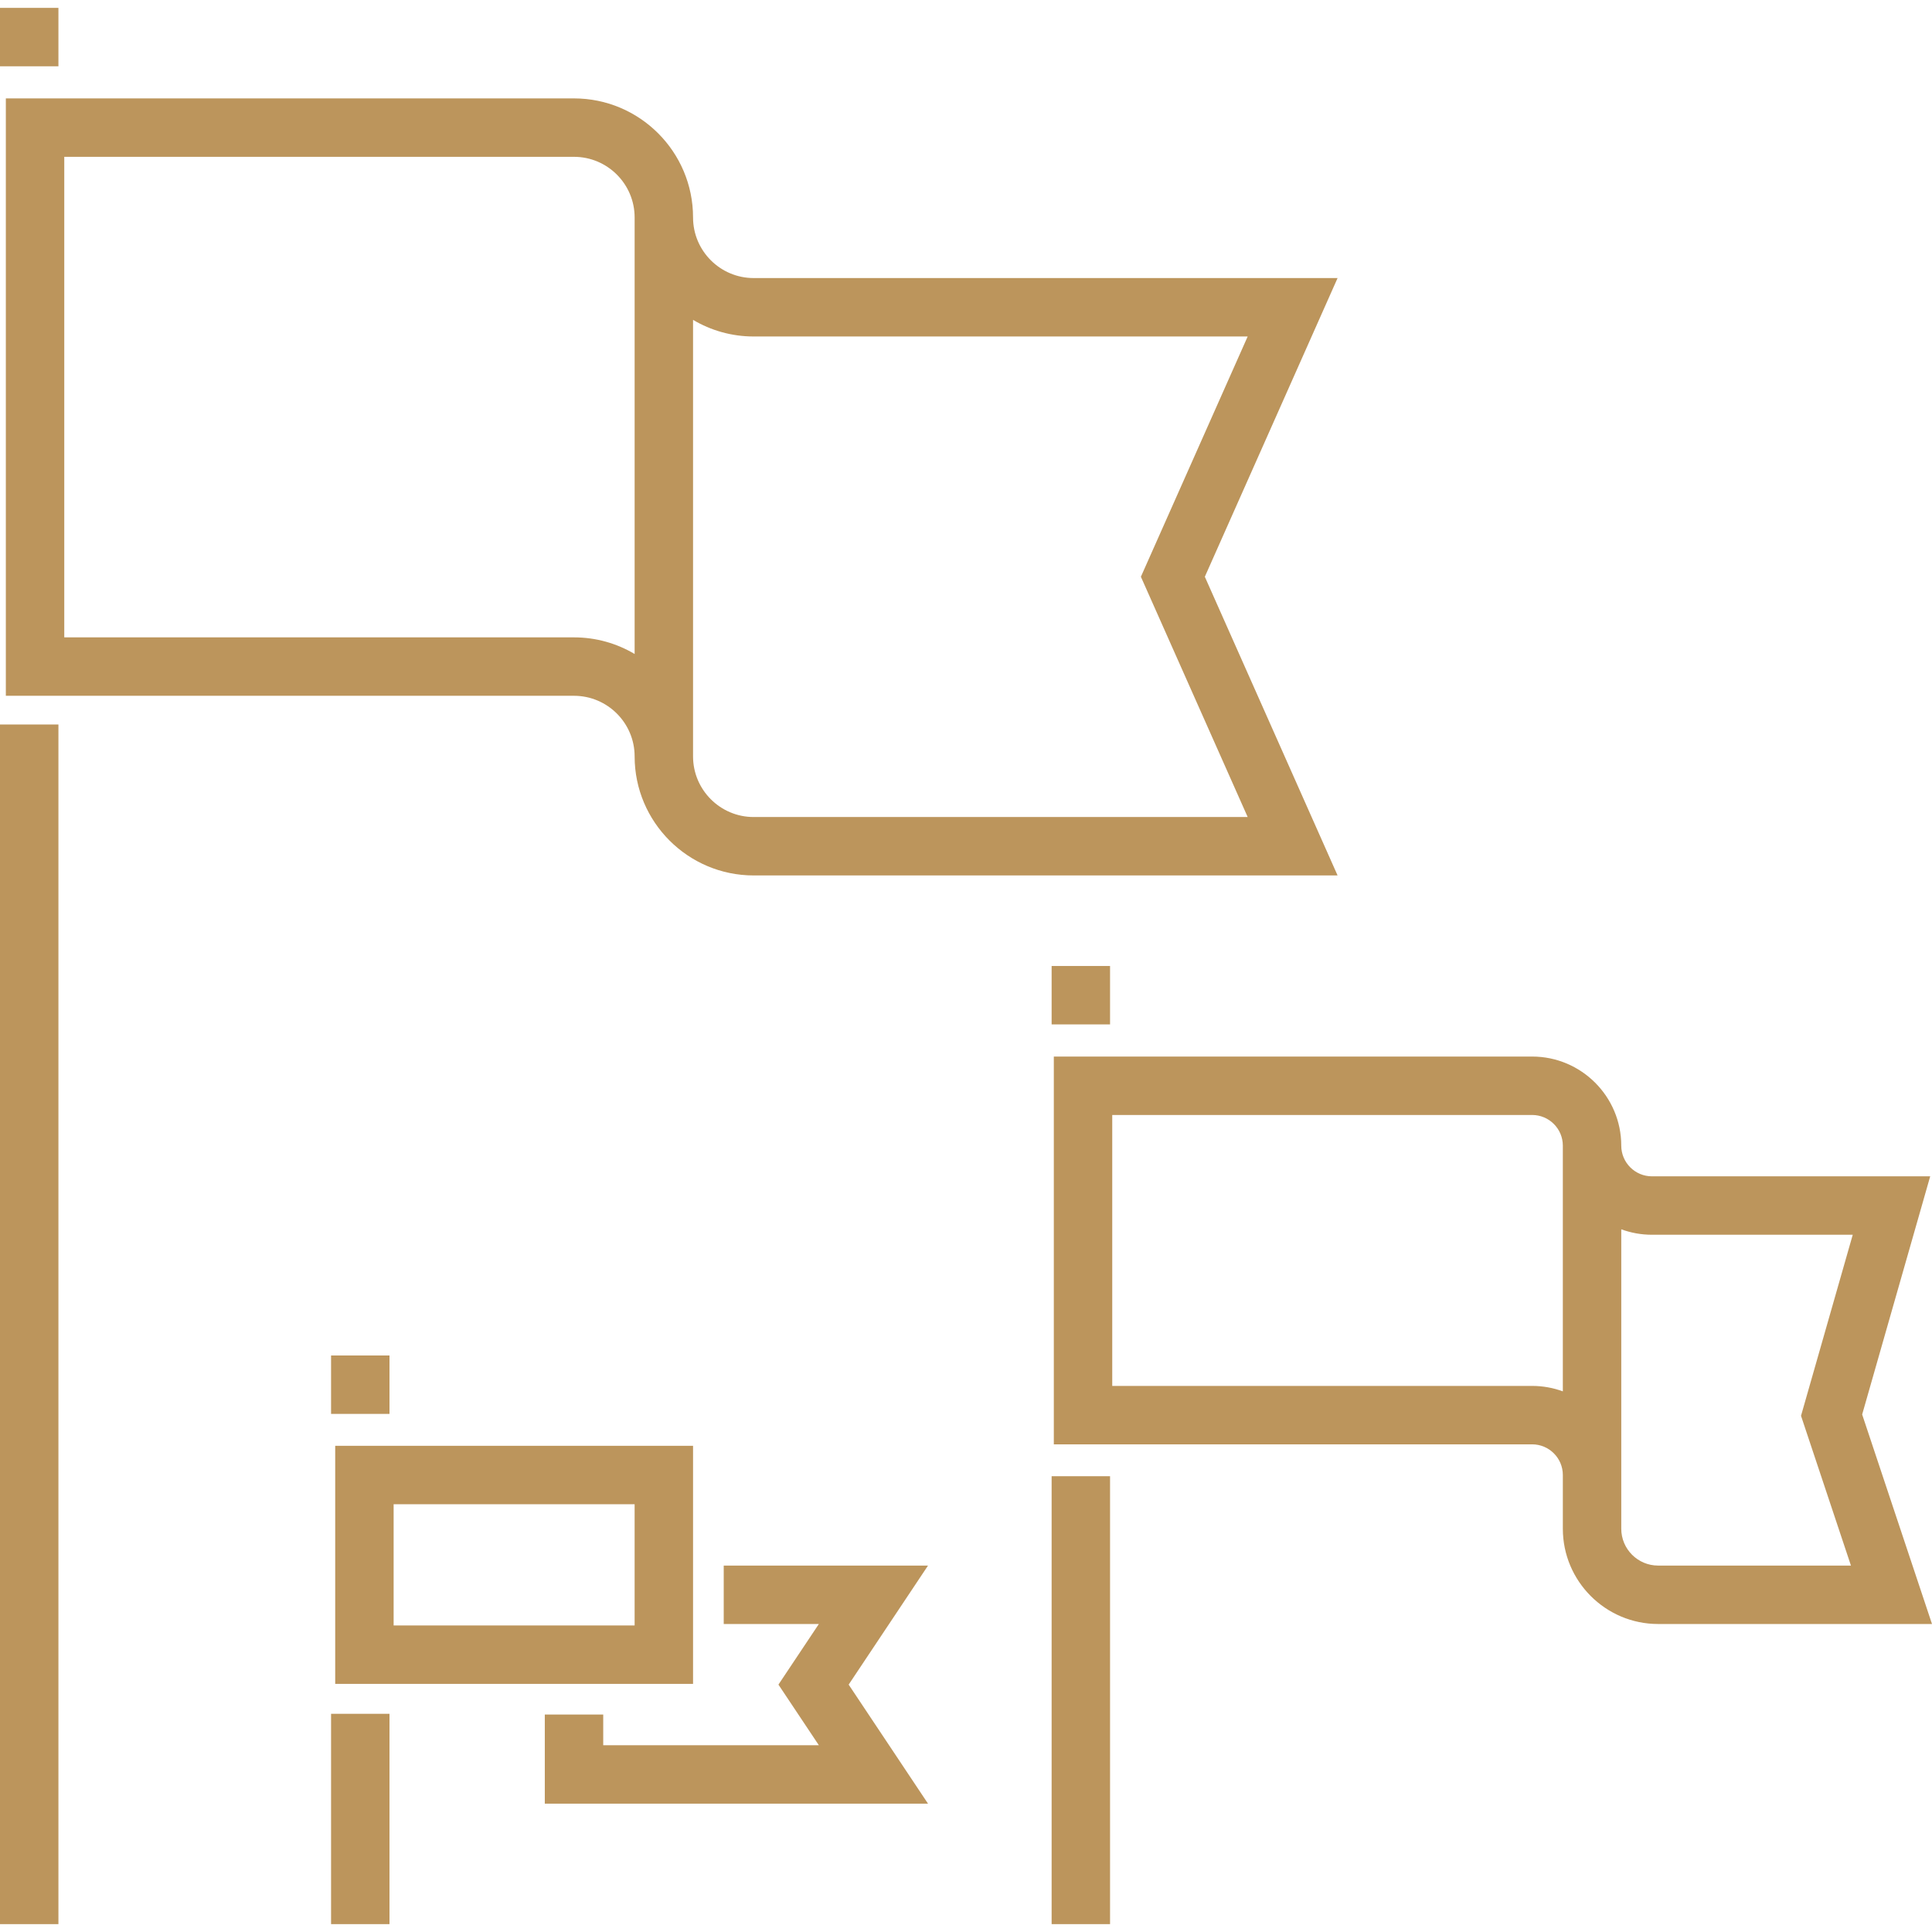<!DOCTYPE svg PUBLIC "-//W3C//DTD SVG 1.1//EN" "http://www.w3.org/Graphics/SVG/1.1/DTD/svg11.dtd">
<!-- Uploaded to: SVG Repo, www.svgrepo.com, Transformed by: SVG Repo Mixer Tools -->
<svg fill="#bc955c" version="1.1" id="Layer_1" xmlns="http://www.w3.org/2000/svg" xmlns:xlink="http://www.w3.org/1999/xlink" viewBox="0 0 511.999 511.999" xml:space="preserve" width="800px" height="800px">
<g id="SVGRepo_bgCarrier" stroke-width="0"/>
<g id="SVGRepo_tracerCarrier" stroke-linecap="round" stroke-linejoin="round"/>
<g id="SVGRepo_iconCarrier"> <g> <g> <path d="M354.472,73.688H199.729c-8.857,0-16.064-7.206-16.064-16.064c0-17.396-14.151-31.547-31.546-31.547H1.548v158.314H152.12 c8.857,0,16.063,7.206,16.063,16.064c0,17.396,14.151,31.547,31.547,31.547h154.742l-35.18-79.157L354.472,73.688z M168.182,173.313c-4.708-2.796-10.202-4.404-16.063-4.404H17.031V41.561H152.12c8.857,0,16.063,7.206,16.063,16.064V173.313z M330.647,216.52H199.729c-8.857,0-16.064-7.206-16.064-16.064V84.768c4.708,2.796,10.202,4.404,16.064,4.404h130.917 l-28.3,63.674L330.647,216.52z"/> </g> </g> <g> <g> <rect y="2.085" width="15.483" height="15.483"/> </g> </g> <g> <g> <rect y="191.998" width="15.483" height="317.916"/> </g> </g> <g> <g> <rect x="278.692" y="255.994" width="15.483" height="15.483"/> </g> </g> <g> <g> <rect x="278.692" y="391.212" width="15.483" height="118.702"/> </g> </g> <g> <g> <path d="M493.491,374.848l18.031-63.11h-73.743c-4.482,0-8.129-3.647-8.129-8.129c0-13.019-10.592-23.611-23.611-23.611H279.272 v102.768h126.767c4.482,0,8.129,3.646,8.129,8.128v14.23c0,13.923,11.327,25.252,25.251,25.252h72.581L493.491,374.848z M414.168,368.724c-2.536-0.932-5.273-1.441-8.129-1.441H294.755v-71.802h111.284c4.482,0,8.129,3.646,8.129,8.129V368.724z M490.518,414.893h-51.1c-5.386,0-9.768-4.382-9.768-9.769v-14.23v-65.116c2.535,0.932,5.273,1.442,8.129,1.442h53.217 L477.287,375.2L490.518,414.893z"/> </g> </g> <g> <g> <path d="M88.833,383.153v63.093h94.833v-63.093H88.833z M168.182,430.763h-63.867v-32.127h63.867V430.763z"/> </g> </g> <g> <g> <polygon points="245.935,414.893 191.794,414.893 191.794,430.376 217.004,430.376 206.295,446.439 217.004,462.503 159.861,462.503 159.861,454.375 144.378,454.375 144.378,477.986 245.935,477.986 224.904,446.439 "/> </g> </g> <g> <g> <rect x="87.736" y="454.175" width="15.483" height="55.738"/> </g> </g> <g> <g> <rect x="87.736" y="359.214" width="15.483" height="15.483"/> </g> </g> </g>
</svg>